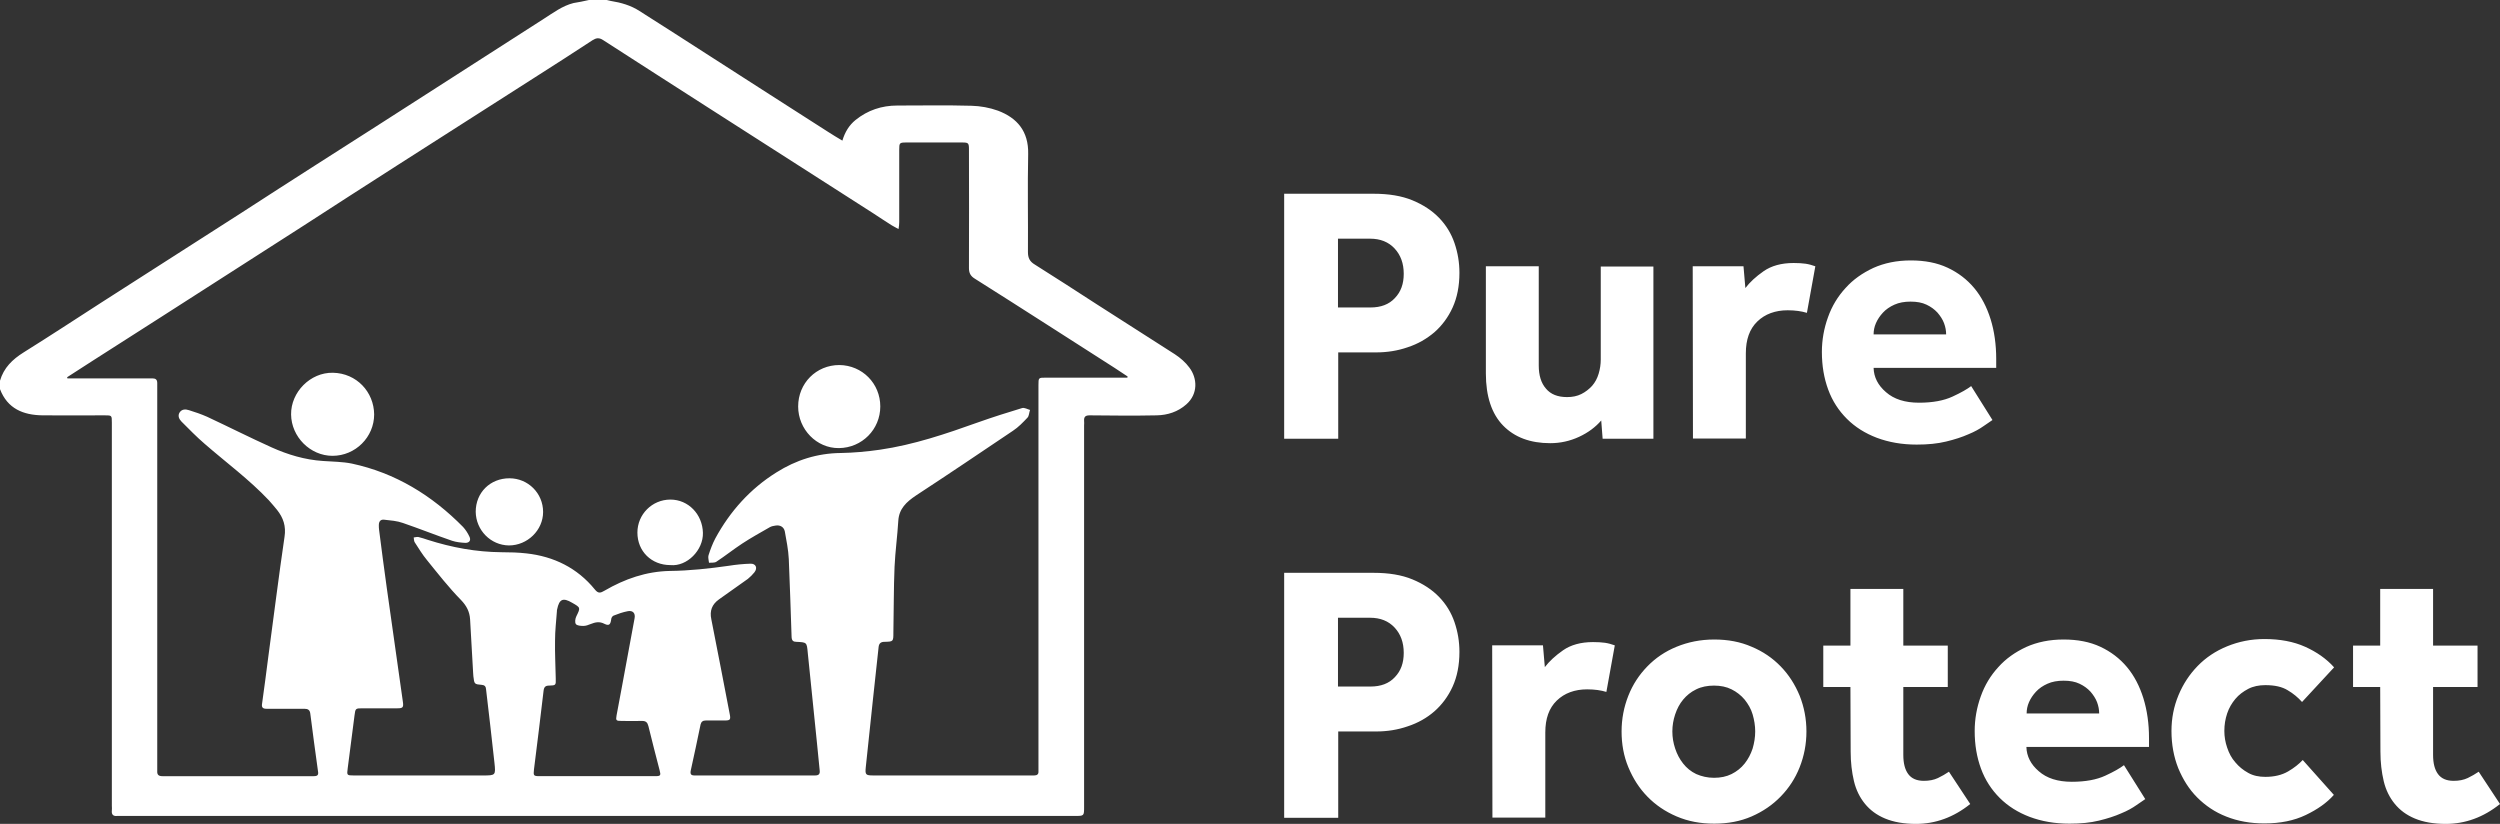 <?xml version="1.0" encoding="UTF-8"?> <!-- Generator: Adobe Illustrator 24.3.0, SVG Export Plug-In . SVG Version: 6.00 Build 0) --> <svg xmlns="http://www.w3.org/2000/svg" xmlns:xlink="http://www.w3.org/1999/xlink" version="1.1" id="Layer_1" x="0px" y="0px" viewBox="0 0 1068.4 352.1" style="enable-background:new 0 0 1068.4 352.1;" xml:space="preserve"><rect x="0" y="0" width="1068.4" height="352.1" fill="#333333" stroke="none"/> <style type="text/css"> .st0{fill:#FFFFFF;} </style> <path class="st0" d="M251.7,0c2.5,0,5.1,0,7.6,0c0.6,0.1,1.1,0.3,1.7,0.4c4.4,0.7,8.6,1.9,12.3,4.3c10.1,6.4,20.2,12.9,30.3,19.4 c16.7,10.7,33.4,21.5,50.2,32.2c2,1.3,4,2.5,6.2,3.8c1.1-3.7,2.9-6.6,5.6-8.8c5.2-4.2,11.2-6.2,17.9-6.2c10.6,0,21.2-0.2,31.7,0.1 c3.8,0.1,7.7,0.8,11.3,2.1c8.2,3.1,13.1,8.8,12.9,18.5c-0.3,14,0,27.9-0.1,41.9c0,2.6,0.8,4.1,3,5.4c8.8,5.5,17.5,11.2,26.2,16.8 c11.2,7.2,22.4,14.3,33.6,21.5c2.3,1.5,4.6,3.5,6.2,5.7c3.4,4.5,3.8,11.2-1.3,15.7c-3.6,3.2-8,4.6-12.6,4.7 c-9.6,0.2-19.2,0.1-28.7,0c-1.7,0-2.5,0.5-2.4,2.3c0.1,0.7,0,1.3,0,2c0,54.3,0,108.7,0,163c0,3.9,0,3.9-3.9,3.9 c-135.9,0-271.8,0-407.7,0c-0.5,0-1.1,0-1.6,0c-1.7,0.2-2.5-0.6-2.3-2.3c0.1-0.7,0-1.3,0-2c0-54.6,0-109.2,0-163.8 c0-3.1,0-3.1-3.1-3.1c-8.8,0-17.7,0.1-26.5,0c-8.2-0.1-15-2.8-18.2-11.2c0-1.2,0-2.4,0-3.6c1.6-5.5,5.3-9.1,10.1-12.1 c11.2-7,22.2-14.2,33.2-21.3c19.9-12.8,39.9-25.5,59.8-38.3c10.7-6.9,21.3-13.8,32-20.6c17.2-11,34.5-22,51.7-33.1 c15.2-9.7,30.3-19.5,45.5-29.2c4.1-2.6,8-5.6,12.8-6.8C247.2,1,249.4,0.5,251.7,0z M303.3,46.4c-15.2-9.8-30.5-19.5-45.6-29.3 c-1.7-1.1-2.9-0.9-4.5,0.1c-8.1,5.3-16.3,10.6-24.5,15.8c-19.7,12.6-39.3,25.1-59,37.7c-13.3,8.5-26.6,17.1-39.9,25.7 c-20.4,13.1-40.9,26.2-61.3,39.3c-9.7,6.2-19.4,12.4-29.1,18.6c-3.6,2.3-7.1,4.6-10.7,6.9c0,0.2,0.1,0.3,0.1,0.5c0.7,0,1.4,0,2.2,0 c8.6,0,17.2,0,25.7,0c2.8,0,5.6,0,8.4,0c1.4,0,2.1,0.5,2.1,2c0,0.7,0,1.5,0,2.2c0,53.9,0,107.8,0,161.6c0,0.7,0,1.3,0,2 c-0.1,1.6,0.6,2.2,2.2,2.2c21.6,0,43.1,0,64.7,0c1.6,0,2.1-0.5,1.8-2.1c-1.2-8.2-2.2-16.5-3.3-24.7c-0.2-1.5-1-2-2.5-2 c-5.4,0-10.8,0-16.2,0c-1.5,0-2.2-0.5-1.9-2.2c1-6.8,1.8-13.6,2.7-20.3c2.3-17,4.4-34,6.9-51c0.7-4.5-0.5-8.1-3.2-11.5 c-1.1-1.4-2.3-2.7-3.5-4.1c-8.4-8.9-18.2-16.1-27.4-24.1c-3.5-3-6.7-6.3-9.9-9.5c-1-1-1.8-2.5-0.8-4c1-1.4,2.5-1.4,4-0.9 c2.6,0.8,5.2,1.7,7.7,2.8c9.2,4.3,18.3,8.9,27.6,13.1c6.9,3.1,14.2,5.3,21.9,5.8c4.1,0.3,8.3,0.3,12.3,1.1 c18.7,4,34.3,13.6,47.6,27.1c1.1,1.2,2,2.6,2.7,4.1c0.8,1.6,0,2.7-1.7,2.7c-1.9-0.1-3.9-0.3-5.7-0.9c-7-2.4-14-5.2-21-7.6 c-2.5-0.9-5.3-1.1-8-1.4c-1.5-0.2-2.3,0.7-2.3,2.3c0,0.7,0,1.3,0.1,2c1.1,8.3,2.1,16.6,3.3,24.9c2.3,16.3,4.6,32.5,6.9,48.8 c0.3,2.2-0.1,2.6-2.3,2.6c-4.9,0-9.8,0-14.8,0c-3.2,0-3.2,0-3.6,3.1c-1,7.5-1.9,15-2.9,22.5c-0.4,3-0.4,3.1,2.6,3.1 c18.4,0,36.7,0,55.1,0c5.5,0,5.6,0,5-5.5c-1.1-10.5-2.4-21-3.6-31.5c-0.1-1.1-0.6-1.6-1.7-1.7c-3.3-0.3-3.3-0.3-3.7-3.7 c0-0.5-0.1-0.9-0.1-1.4c-0.4-7.6-0.9-15.2-1.3-22.9c-0.2-3.3-1.5-5.8-3.9-8.3c-5.2-5.3-9.8-11.2-14.5-17c-2-2.4-3.6-5.1-5.3-7.7 c-0.3-0.5-0.3-1.4-0.4-2c0.7-0.1,1.4-0.3,2-0.2c1.4,0.3,2.7,0.8,4,1.2c10.3,3.3,20.7,5.2,31.5,5.3c3.6,0,7.2,0.1,10.7,0.5 c11.7,1.3,21.7,6.2,29.2,15.4c1.5,1.9,2.5,1.5,4.2,0.5c8.6-5,17.8-8.2,27.8-8.4c8.5-0.1,16.8-1,25.2-2.2c3.1-0.5,6.2-0.8,9.3-0.9 c2.3-0.1,3.2,1.8,1.7,3.7c-0.8,1-1.8,2-2.8,2.8c-4.1,3-8.3,5.8-12.4,8.8c-2.9,2.1-4,4.8-3.2,8.5c2.7,13.6,5.3,27.2,7.9,40.7 c0.4,2.1,0.1,2.5-2,2.5c-2.7,0-5.5,0-8.2,0c-1.3,0-2,0.5-2.3,1.7c-1.4,6.6-2.7,13.1-4.2,19.7c-0.3,1.5,0.1,2.1,1.6,2.1 c17.2,0,34.3,0,51.5,0c1.6,0,2.2-0.6,2-2.2c-0.4-4-0.8-8.1-1.2-12.1c-1.3-12.7-2.6-25.5-3.9-38.2c-0.4-4.4-0.4-4.4-4.8-4.6 c-1.4,0-2-0.5-2.1-2c-0.4-11.1-0.7-22.3-1.2-33.4c-0.2-4-1-7.9-1.7-11.8c-0.4-1.9-2-2.8-3.9-2.5c-0.8,0.1-1.8,0.3-2.5,0.7 c-4,2.3-8,4.5-11.8,7s-7.3,5.3-11.1,7.8c-0.8,0.5-2.1,0.3-3.1,0.4c-0.1-1.1-0.5-2.3-0.2-3.2c0.8-2.5,1.7-4.9,2.9-7.2 c6.3-11.6,14.9-21.2,26.1-28.2c8.4-5.3,17.5-8.2,27.5-8.3c5.6-0.1,11.1-0.6,16.7-1.4c14.5-2.1,28.3-6.8,42-11.7 c6.2-2.2,12.5-4.2,18.8-6.1c1-0.3,2.3,0.5,3.4,0.8c-0.4,1.1-0.4,2.6-1.1,3.3c-1.9,2-3.9,4.1-6.2,5.6c-13.8,9.3-27.6,18.6-41.5,27.7 c-4,2.7-7.2,5.6-7.5,10.8c-0.4,6.6-1.3,13.1-1.6,19.6c-0.4,9.4-0.3,18.7-0.5,28.1c0,3.9,0,3.9-3.8,4c-1.5,0-2.3,0.6-2.5,2.1 c-0.8,7.4-1.6,14.8-2.4,22.2c-1,9.8-2.1,19.5-3.1,29.3c-0.3,3.1-0.1,3.5,3.1,3.5c22.5,0,45,0,67.5,0c0.5,0,0.9,0,1.4,0 c1.2,0,1.9-0.5,1.8-1.8c0-0.7,0-1.5,0-2.2c0-54.3,0-108.6,0-162.8c0-3.2,0-3.2,3.2-3.2c10.9,0,21.8,0,32.7,0c0.7,0,1.4,0,2.1,0 c0-0.2,0.1-0.3,0.1-0.5c-1.9-1.2-3.7-2.5-5.6-3.7c-19.9-12.7-39.7-25.5-59.7-38.1c-1.8-1.1-2.5-2.4-2.5-4.5c0.1-17,0-33.9,0-50.9 c0-2.5-0.3-2.8-2.7-2.8c-8,0-16.1,0-24.1,0c-2.9,0-3,0.2-3,3.1c0,10.3,0,20.6,0,30.9c0,0.9-0.1,1.8-0.3,3c-1.2-0.7-2.1-1.1-2.9-1.6 c-2.7-1.7-5.4-3.5-8-5.2L303.3,46.4z M255.3,331.7c8.2,0,16.5,0,24.7,0c2.3,0,2.5-0.3,1.9-2.5c-1.6-6.3-3.3-12.6-4.8-18.9 c-0.4-1.6-1.1-2.2-2.7-2.2c-2.9,0.1-5.9,0-8.8,0c-2.3,0-2.5-0.2-2.1-2.4c0.8-4.1,1.5-8.2,2.3-12.3c1.8-9.7,3.6-19.5,5.4-29.2 c0.4-2.2-0.8-3.4-2.9-3s-4.1,1.1-6.1,1.9c-0.5,0.2-1,1-1,1.6c-0.3,2.2-0.9,2.9-2.9,1.9c-2.1-1.1-3.9-0.7-5.9,0.1 c-1,0.4-2,0.8-3.1,0.8s-2.7-0.1-3.2-0.8c-0.5-0.7-0.3-2.3,0.2-3.3c1.8-3.7,1.9-3.7-1.8-5.8c-3.9-2.3-5.5-1.6-6.4,2.8 c-0.1,0.3-0.1,0.5-0.1,0.8c-0.3,4.2-0.8,8.3-0.8,12.5c-0.1,5.4,0.2,10.9,0.3,16.3c0.1,2.9,0,2.9-2.8,3c-1.5,0-2.2,0.5-2.4,2.2 c-1.3,11.2-2.7,22.4-4.1,33.6c-0.3,2.7-0.2,2.9,2.4,2.9C239,331.7,247.2,331.7,255.3,331.7z M142.3,159.3c-9.7-0.2-18,8.3-17.9,17.8 c0.1,9.6,8.2,17.7,17.7,17.7c9.8,0,17.8-8,17.8-17.7C159.8,167.5,152.4,159.5,142.3,159.3z M358.7,156c-9.9,0-17.6,7.8-17.6,17.7 c0,9.8,7.9,17.9,17.4,17.8c9.9-0.1,17.7-8,17.7-17.8C376.2,163.9,368.5,156.1,358.7,156z M217.5,233.1c7.9,0,14.6-6.5,14.6-14.3 c0-8-6.4-14.4-14.4-14.4c-8.2,0-14.4,6.1-14.4,14.3C203.4,226.6,209.7,233,217.5,233.1z M300.4,227.7c-0.2-7.9-6.2-14.2-13.9-14.2 c-7.8,0-14.1,6.3-14.1,14.1c0,8,6,13.9,14.1,13.9C293.6,242.2,300.6,235.1,300.4,227.7z M548.8,82.8H587c6.5,0,12,0.9,16.6,2.8 c4.6,1.9,8.4,4.4,11.4,7.5s5.2,6.7,6.6,10.8s2.1,8.3,2.1,12.7c0,5.7-1,10.6-2.9,14.8c-1.9,4.2-4.6,7.8-7.8,10.6 c-3.3,2.8-7.1,5-11.4,6.4c-4.3,1.5-8.8,2.2-13.5,2.2h-16.2v36.9h-23.1L548.8,82.8L548.8,82.8z M585.7,131.4c4.4,0,7.9-1.3,10.4-4 c2.6-2.7,3.8-6.1,3.8-10.4c0-4.4-1.3-8-3.9-10.8c-2.6-2.8-6.1-4.2-10.5-4.2h-13.7v29.4H585.7z M635,113.8h22.6v42.4 c0,4.2,1,7.5,3.1,9.9c2,2.4,5,3.6,9,3.6c2.3,0,4.3-0.4,6.1-1.3c1.8-0.9,3.3-2.1,4.6-3.5c1.3-1.5,2.2-3.2,2.8-5.2s0.9-4,0.9-6.1 v-39.7h22.5v73.6h-21.7l-0.6-7.8c-2.4,2.8-5.6,5.2-9.5,7c-3.9,1.8-8,2.7-12.3,2.7c-8.5,0-15.2-2.5-20.1-7.5 c-4.9-5-7.4-12.5-7.4-22.3V113.8z M723.4,113.8h21.7l0.8,9.3c1.9-2.5,4.5-4.9,7.8-7.2s7.6-3.5,12.8-3.5c2,0,3.7,0.1,5.1,0.3 c1.4,0.2,2.8,0.6,4.2,1.1l-3.6,19.9c-2.3-0.7-5-1.1-8.2-1.1c-5.3,0-9.7,1.6-13,4.8c-3.3,3.2-4.9,7.7-4.9,13.6v36.4h-22.6 L723.4,113.8L723.4,113.8z M851.5,179.5c-0.8,0.5-2.1,1.4-3.8,2.6c-1.7,1.2-3.8,2.4-6.5,3.5c-2.7,1.2-5.8,2.2-9.5,3.1 c-3.7,0.9-7.8,1.3-12.6,1.3c-6.3,0-11.9-1-17-2.9c-5-1.9-9.3-4.6-12.8-8.1s-6.2-7.6-8-12.5s-2.7-10.2-2.7-16.1 c0-5.1,0.9-10.1,2.6-14.8c1.7-4.8,4.2-8.9,7.5-12.5c3.2-3.6,7.2-6.4,11.9-8.6c4.7-2.1,10-3.2,16-3.2s11.2,1,15.7,3.1s8.3,5,11.4,8.7 c3.1,3.7,5.4,8.2,7,13.3s2.4,10.9,2.4,17v3.8h-52.4c0.1,4,1.9,7.5,5.3,10.4c3.4,3,8.1,4.5,14.1,4.5c5.9,0,10.6-0.9,14.3-2.6 s6.3-3.2,8-4.5L851.5,179.5z M831.7,142.9c0-1.6-0.3-3.2-0.9-4.8c-0.6-1.6-1.6-3.1-2.8-4.5c-1.3-1.4-2.8-2.5-4.7-3.4 s-4.1-1.3-6.8-1.3c-2.6,0-4.9,0.4-6.9,1.3c-2,0.9-3.6,2-4.9,3.4c-1.3,1.4-2.3,2.9-3,4.5s-1,3.2-1,4.8H831.7z M548.8,244.8H587 c6.5,0,12,0.9,16.6,2.8s8.4,4.4,11.4,7.5s5.2,6.7,6.6,10.8s2.1,8.3,2.1,12.7c0,5.7-1,10.6-2.9,14.8c-1.9,4.2-4.6,7.8-7.8,10.6 s-7.1,5-11.4,6.4c-4.3,1.5-8.8,2.2-13.5,2.2h-16.2v36.9h-23.1L548.8,244.8L548.8,244.8z M585.7,293.4c4.4,0,7.9-1.3,10.4-4 c2.6-2.7,3.8-6.1,3.8-10.4c0-4.4-1.3-8-3.9-10.8c-2.6-2.8-6.1-4.2-10.5-4.2h-13.7v29.4H585.7z M637.7,275.8h21.7l0.8,9.3 c1.9-2.5,4.5-4.9,7.8-7.2c3.3-2.3,7.6-3.5,12.8-3.5c2,0,3.7,0.1,5.1,0.3c1.4,0.2,2.8,0.6,4.2,1.1l-3.6,19.9c-2.3-0.7-5-1.1-8.2-1.1 c-5.3,0-9.7,1.6-13,4.8c-3.3,3.2-4.9,7.7-4.9,13.6v36.4h-22.6L637.7,275.8L637.7,275.8z M693,312.6c0-5.4,1-10.5,2.9-15.3 s4.6-8.9,8.1-12.5s7.6-6.4,12.5-8.4s10.2-3.1,16.1-3.1c5.9,0,11.2,1,16,3.1c4.8,2,8.9,4.8,12.4,8.4s6.1,7.7,8.1,12.5 c1.9,4.8,2.9,9.9,2.9,15.3s-1,10.5-2.9,15.3s-4.6,8.9-8.1,12.5s-7.6,6.4-12.4,8.5c-4.8,2.1-10.2,3.1-16,3.1c-5.9,0-11.2-1-16.1-3.1 c-4.9-2.1-9-4.9-12.5-8.5s-6.1-7.7-8.1-12.5C693.9,323.1,693,318,693,312.6z M732.5,332.4c2.8,0,5.3-0.5,7.5-1.6s4.1-2.6,5.6-4.5 s2.6-4,3.4-6.4c0.7-2.4,1.1-4.8,1.1-7.3s-0.4-4.9-1.1-7.3c-0.7-2.4-1.9-4.4-3.4-6.3c-1.5-1.8-3.4-3.3-5.6-4.4 c-2.2-1.1-4.7-1.6-7.5-1.6s-5.4,0.5-7.6,1.6c-2.3,1.1-4.1,2.6-5.6,4.4s-2.6,3.9-3.4,6.3c-0.8,2.4-1.2,4.8-1.2,7.3s0.4,4.9,1.2,7.3 s1.9,4.5,3.4,6.4s3.3,3.4,5.6,4.5C727.2,331.8,729.7,332.4,732.5,332.4z M790.8,293.6h-11.6v-17.7h11.6v-24.2h22.6v24.2h19v17.7h-19 v29c0,3.6,0.7,6.3,2.1,8.2c1.4,1.9,3.6,2.9,6.7,2.9c2.3,0,4.3-0.4,6-1.2c1.7-0.8,3.2-1.7,4.7-2.7l9.1,13.8 c-7.1,5.7-14.9,8.5-23.2,8.5c-5.2,0-9.6-0.8-13.2-2.3c-3.6-1.5-6.4-3.6-8.6-6.3c-2.2-2.7-3.8-5.9-4.7-9.7c-0.9-3.8-1.4-8-1.4-12.6 L790.8,293.6L790.8,293.6z M916.8,341.5c-0.8,0.5-2.1,1.4-3.8,2.6s-3.8,2.4-6.5,3.5c-2.7,1.2-5.8,2.2-9.5,3.1s-7.8,1.3-12.6,1.3 c-6.3,0-11.9-1-17-2.9c-5-1.9-9.3-4.6-12.8-8.1s-6.2-7.6-8-12.5s-2.7-10.2-2.7-16.1c0-5.1,0.9-10.1,2.6-14.8 c1.7-4.8,4.2-8.9,7.5-12.5c3.2-3.6,7.2-6.4,11.9-8.6c4.7-2.1,10-3.2,16-3.2s11.2,1,15.7,3.1s8.3,5,11.4,8.7c3.1,3.7,5.4,8.2,7,13.3 c1.6,5.2,2.4,10.9,2.4,17v3.8H866c0.1,4,1.9,7.5,5.3,10.4c3.4,3,8.1,4.5,14.1,4.5c5.9,0,10.6-0.9,14.3-2.6s6.3-3.2,8-4.5 L916.8,341.5z M897.1,304.9c0-1.6-0.3-3.2-0.9-4.8c-0.6-1.6-1.6-3.1-2.8-4.5c-1.3-1.4-2.8-2.5-4.7-3.4s-4.1-1.3-6.8-1.3 c-2.6,0-4.9,0.4-6.9,1.3s-3.6,2-4.9,3.4c-1.3,1.4-2.3,2.9-3,4.5s-1,3.2-1,4.8H897.1z M997.4,339.7c-3,3.4-7,6.2-12,8.6 s-10.9,3.6-17.7,3.6c-6,0-11.4-1-16.2-2.9c-4.9-1.9-9-4.7-12.5-8.2s-6.1-7.7-8.1-12.5c-1.9-4.8-2.9-10.1-2.9-15.9 c0-5.4,1-10.5,3-15.3s4.7-8.9,8.2-12.5s7.7-6.4,12.6-8.4c4.9-2,10.2-3.1,15.9-3.1c6.7,0,12.5,1.1,17.4,3.3c4.9,2.2,9.1,5.1,12.4,8.8 L983.8,300c-1.7-1.9-3.7-3.6-6.1-5c-2.4-1.5-5.6-2.2-9.6-2.2c-2.7,0-5.2,0.5-7.3,1.6s-4,2.5-5.5,4.3s-2.7,3.8-3.5,6.2 c-0.8,2.4-1.2,4.8-1.2,7.5c0,2.4,0.4,4.8,1.2,7.1c0.8,2.4,1.9,4.5,3.5,6.3c1.5,1.8,3.3,3.3,5.5,4.5c2.1,1.2,4.6,1.7,7.3,1.7 c3.9,0,7.1-0.8,9.7-2.3c2.6-1.5,4.7-3.2,6.3-4.9L997.4,339.7z M1017.2,293.6h-11.6v-17.7h11.6v-24.2h22.6v24.2h19v17.7h-19v29 c0,3.6,0.7,6.3,2.1,8.2c1.4,1.9,3.6,2.9,6.7,2.9c2.3,0,4.3-0.4,6-1.2c1.7-0.8,3.2-1.7,4.7-2.7l9.1,13.8c-7.1,5.7-14.9,8.5-23.2,8.5 c-5.2,0-9.6-0.8-13.2-2.3s-6.4-3.6-8.6-6.3c-2.2-2.7-3.8-5.9-4.7-9.7c-0.9-3.8-1.4-8-1.4-12.6L1017.2,293.6L1017.2,293.6z"></path> </svg> 